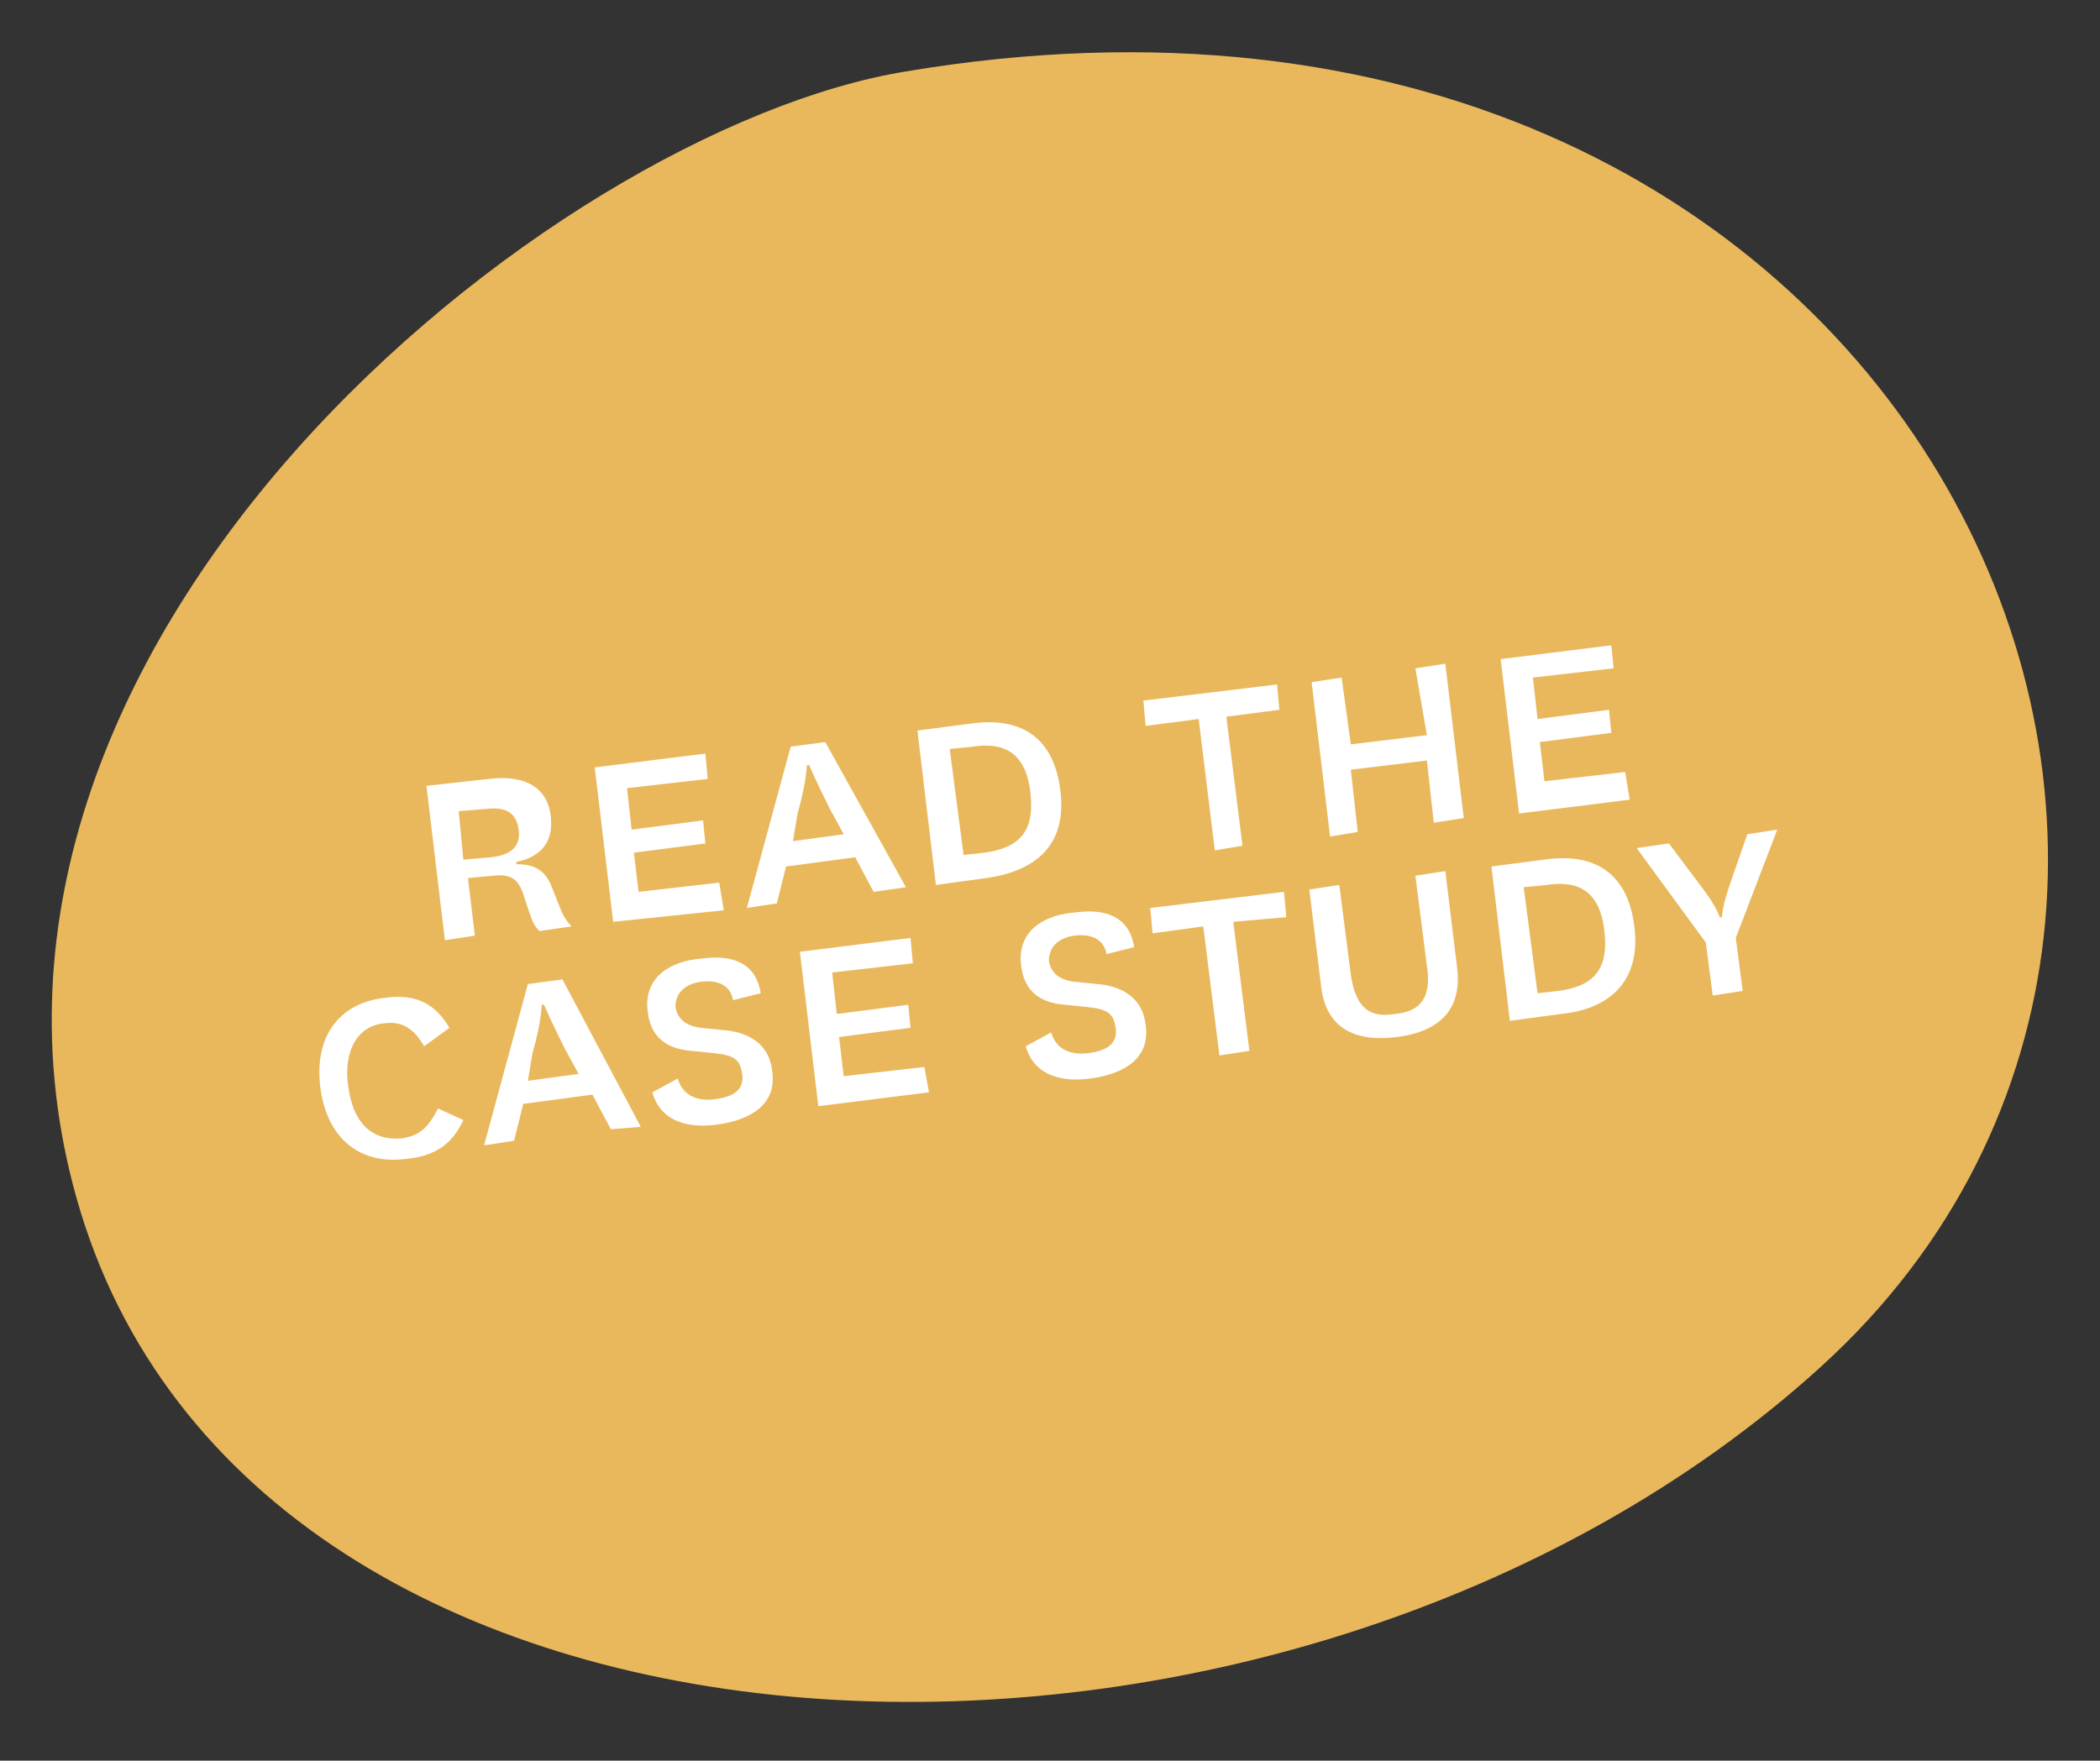<svg xmlns="http://www.w3.org/2000/svg" viewBox="0 0 91.1 76.4"><rect x="0" y="0" width="91.1" height="76.4" fill="#333333" stroke="none"/><path fill="#E9B85C" d="M39.3 3.1C23.9 5.6-4 28 3.5 52.6 11.6 79 55.9 80.3 79 59.3S82.8-4.2 39.3 3.1z"/><path d="M23.4 40.4c-.2-.2-.3-.4-.4-.7l-.3-.9c-.2-.6-.5-.9-1.3-.8l-1.1.1.3 2.5-1.3.2-.8-6.7 2.7-.3c1.6-.2 2.6.4 2.7 1.7.1 1.1-.5 1.7-1.5 1.9v.1c.7 0 1.2.2 1.5.9l.4 1c.1.3.3.6.5.8l-1.4.2zm-3.3-3.1l1.2-.1c.9-.1 1.3-.5 1.2-1.2-.1-.7-.5-1-1.4-.9l-1.2.1.2 2.1zm11.3 2.2l-4.8.5-.8-6.7 4.8-.6.1 1.1-3.5.4.2 1.8 3.1-.4.1 1-3.1.4.2 1.7 3.5-.4.2 1.2zm7.9-1l-1.4.2-.8-1.5-3 .4-.4 1.6-1.3.2 1.9-7 1.5-.2 3.5 6.3zm-4.9-2l2.2-.3-.6-1.1c-.6-1.2-.9-1.9-.9-1.9H35s0 .7-.4 2.1l-.2 1.2zm8.4 1.6l-2.2.3-.8-6.7 2.3-.3c2.1-.3 3.6.5 3.9 2.9.3 2.4-1.1 3.5-3.2 3.8zm-.1-1.1c1.5-.2 2.2-.9 2-2.6-.2-1.8-1.2-2.2-2.5-2l-1 .1.6 4.6.9-.1zm10-.1l-.7-5.7-2.3.3-.1-1.1 5.8-.7.1 1.1-2.3.3.7 5.6-1.2.2zm5-.6l-.8-6.7 1.3-.2.4 2.9 3.3-.4-.5-2.9 1.3-.2.8 6.7-1.3.2-.3-2.7-3.3.4.3 2.7-1.2.2zm13-1.6l-4.8.6-.8-6.7 4.8-.6.1 1-3.5.4.2 1.8 3.1-.4.1 1-3.1.4.2 1.7 3.5-.4.2 1.2zM20.1 48.6c-.5 1.1-1.3 1.6-2.6 1.7-1.8.2-3.3-.8-3.6-3.1-.3-2.3.9-3.7 2.8-3.9 1.4-.2 2.2.3 2.8 1.3l-1.1.8c-.4-.7-.9-1.1-1.7-1-1.2.1-1.8 1.2-1.6 2.7.2 1.6 1 2.4 2.3 2.3.8-.1 1.2-.5 1.6-1.3l1.1.5zm7.7.3l-1.3.1-.8-1.5-3 .4-.4 1.6-1.3.2 1.9-7 1.5-.2 3.4 6.4zm-4.9-2l2.2-.3-.6-1.1c-.6-1.2-.9-1.9-.9-1.9h-.1s0 .7-.4 2.1l-.2 1.2zm6.5-.1c.2.7.8 1 1.6.9.8-.1 1.3-.4 1.2-1.1-.1-.6-.3-.8-1.2-.9l-1-.1c-1.3-.1-1.8-.8-1.9-1.7-.2-1.5 1-2.2 2.3-2.3 1.4-.2 2.4.2 2.6 1.5l-1.2.3c-.1-.6-.6-.9-1.4-.8-.7.1-1.1.5-1.1 1.1.1.5.4.8 1.1.9l1 .1c1.2.1 2 .7 2.1 1.8.2 1.4-.9 2.1-2.4 2.3-1.5.2-2.5-.3-2.8-1.4l1.1-.6zm10.9.6l-4.8.6-.8-6.7 4.8-.6.1 1.1-3.5.4.2 1.8 3.1-.4.1 1-3.1.4.2 1.7 3.5-.4.2 1.1zm5.3-2.6c.2.7.8 1 1.6.9.8-.1 1.3-.4 1.2-1.1-.1-.6-.3-.8-1.2-.9l-1-.1c-1.3-.1-1.8-.8-1.9-1.7-.2-1.5 1-2.2 2.3-2.3 1.4-.2 2.4.2 2.6 1.5l-1.2.3c-.1-.6-.6-.9-1.4-.8-.7.1-1.1.5-1.1 1.1.1.5.4.8 1.1.9l1 .1c1.2.1 2 .7 2.1 1.8.2 1.4-.9 2.1-2.4 2.3-1.5.2-2.5-.3-2.8-1.4l1.1-.6zm7.3 1l-.7-5.6-2.2.3-.1-1.1 5.8-.7.1 1.1-2.3.2.7 5.6-1.3.2zm4.4-3.1l-.5-4.1 1.3-.2.5 3.9c.2 1.3.7 1.9 1.9 1.7 1.2-.1 1.6-.8 1.4-2.1l-.5-3.9 1.3-.2.5 4.1c.3 2.1-1 2.9-2.6 3.1s-3.1-.2-3.3-2.3zM67.7 44l-2.2.3-.8-6.7 2.3-.3c2.1-.3 3.6.5 3.9 2.9.3 2.4-1.1 3.6-3.2 3.8zm-.1-1c1.5-.2 2.2-.9 2-2.6-.2-1.8-1.2-2.2-2.5-2l-1 .1.6 4.6.9-.1zm6.3-4.4c.6.8.7 1.2.7 1.2h.1s0-.4.3-1.3l.8-2.3 1.3-.2-1.8 4.7.3 2.3-1.3.2-.3-2.3-3-4.1 1.4-.2 1.5 2z" fill="#FFF"/></svg>